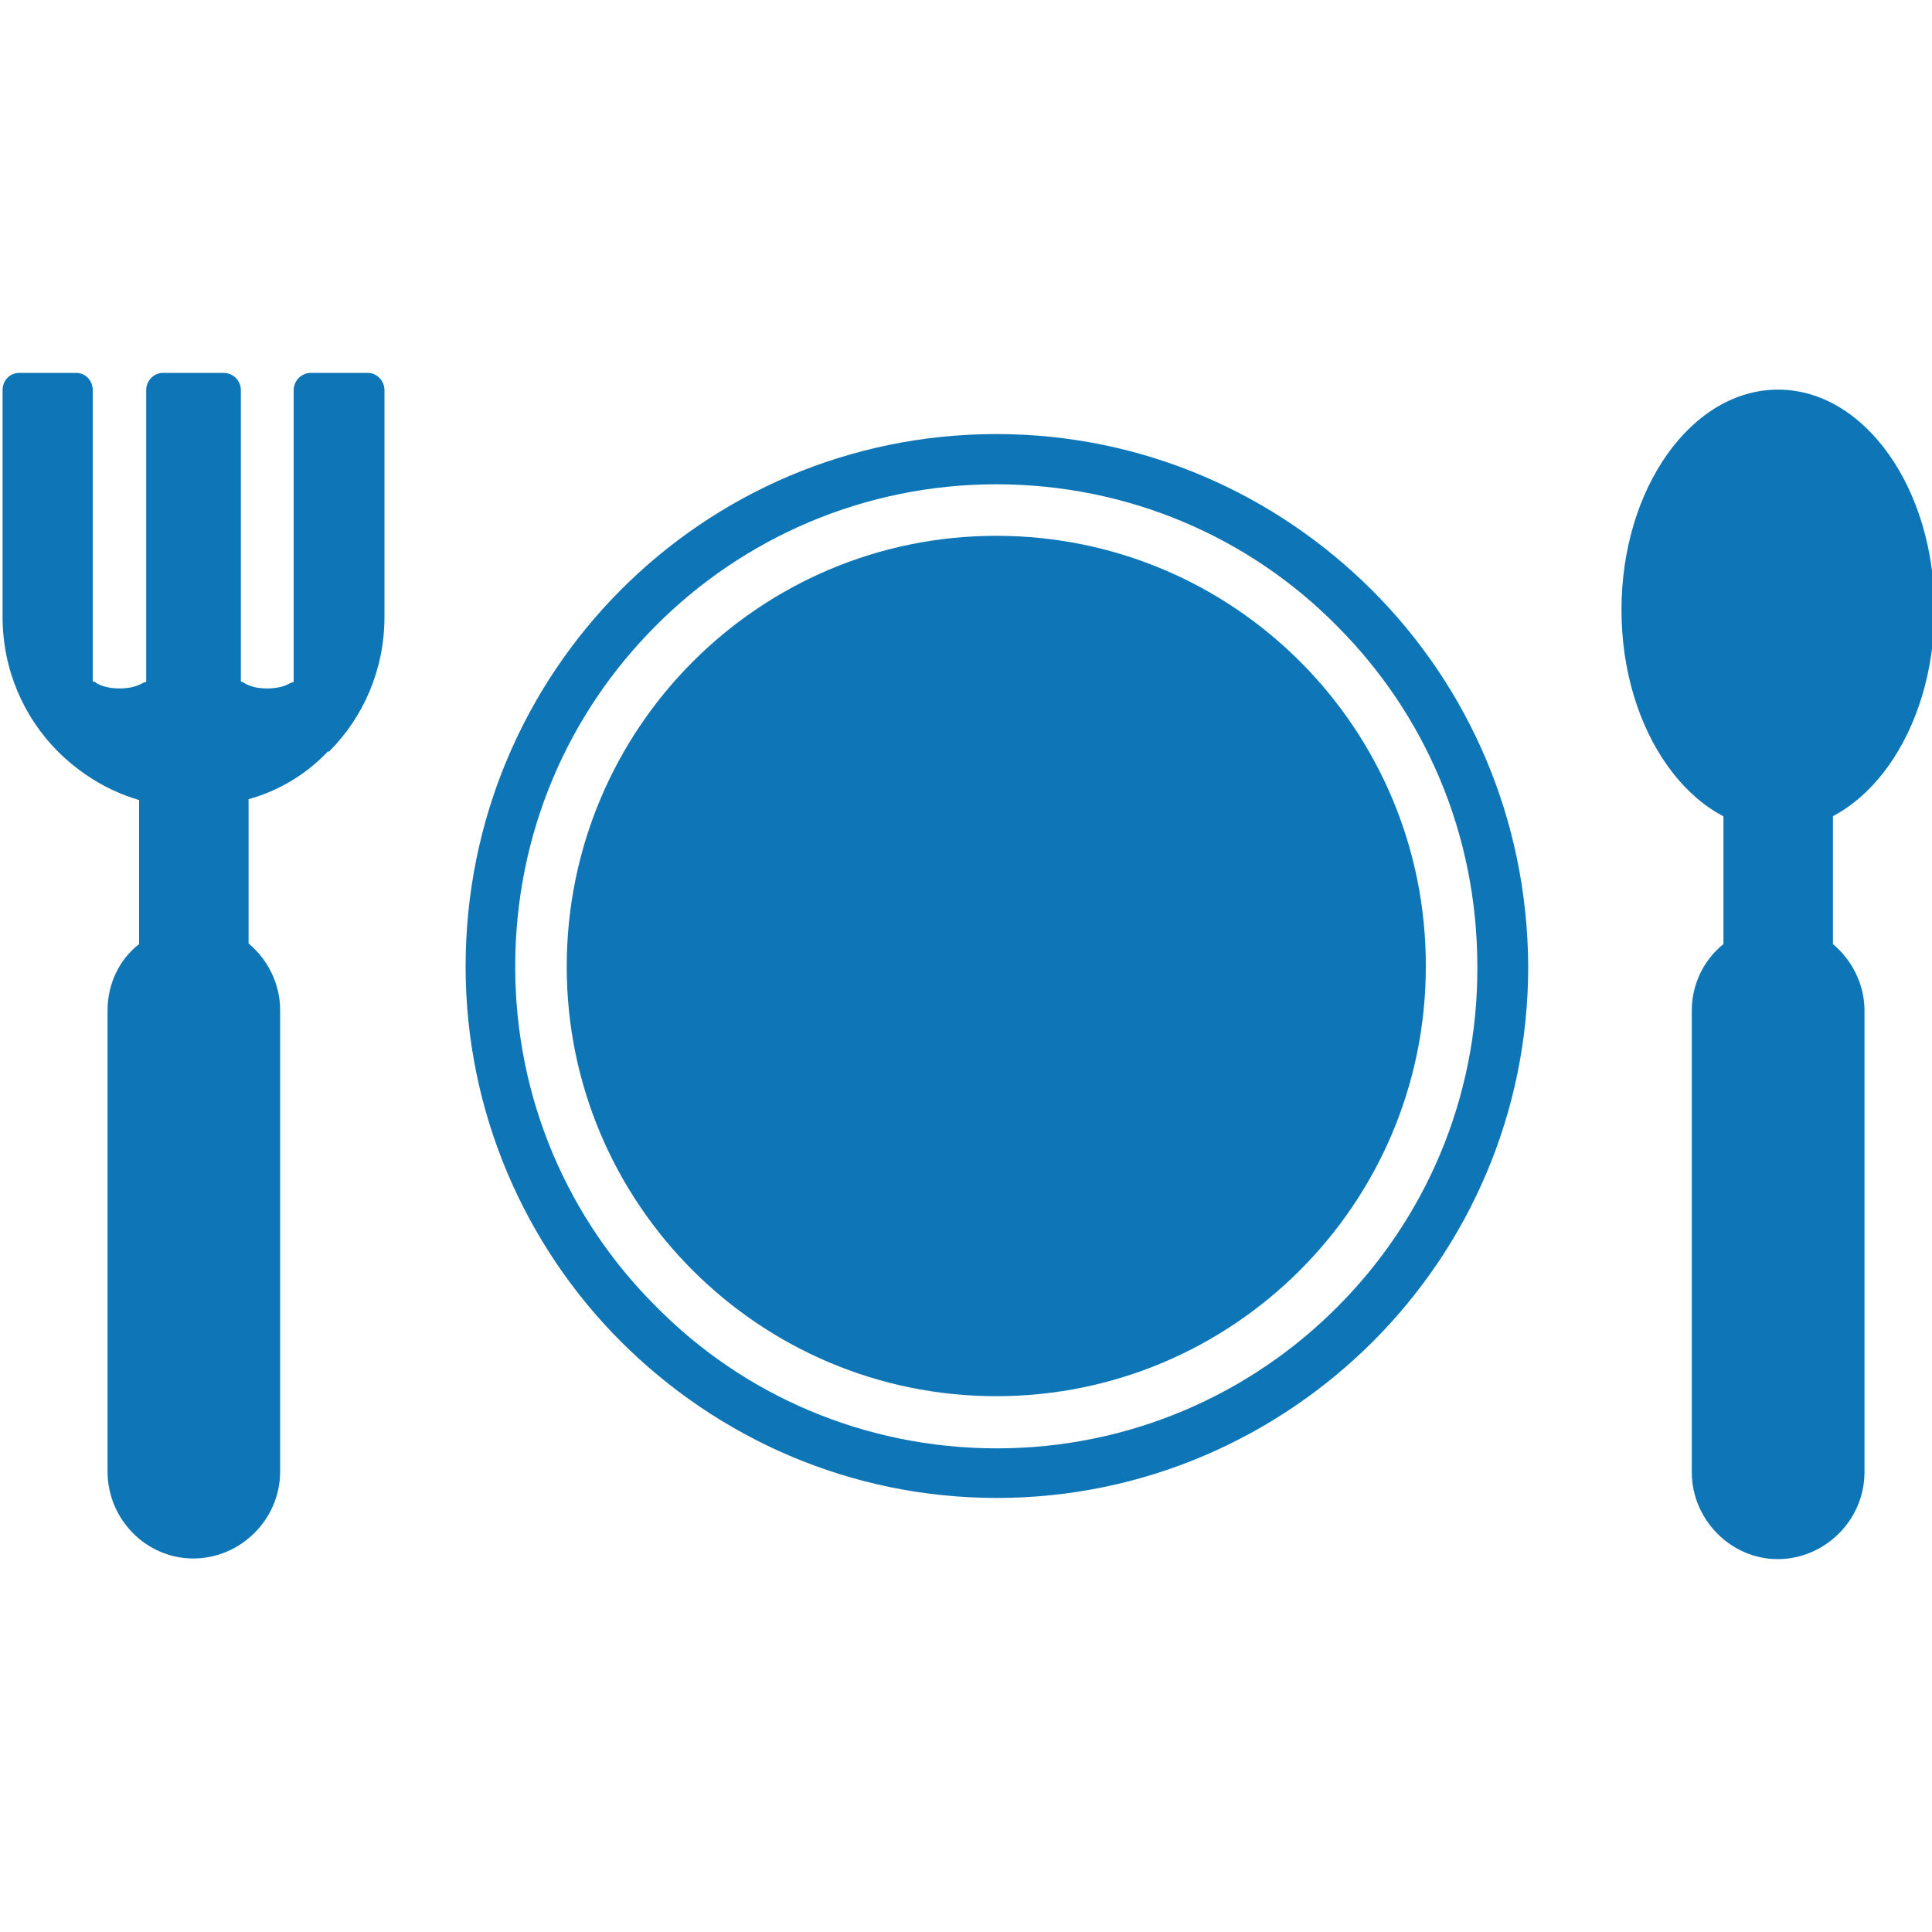 <?xml version="1.0" encoding="utf-8"?>
<!-- Generator: Adobe Illustrator 16.0.0, SVG Export Plug-In . SVG Version: 6.00 Build 0)  -->
<!DOCTYPE svg PUBLIC "-//W3C//DTD SVG 1.1//EN" "http://www.w3.org/Graphics/SVG/1.1/DTD/svg11.dtd">
<svg version="1.1" id="Layer_1" xmlns="http://www.w3.org/2000/svg" xmlns:xlink="http://www.w3.org/1999/xlink" x="0px" y="0px"
	 width="18px" height="18px" viewBox="0 0 18 18" enable-background="new 0 0 18 18" xml:space="preserve">
<g>
	<path fill="#0E76B7" d="M1.29,7.452C1.008,7.368,0.762,7.218,0.552,7.014L0.54,7.002C0.222,6.684,0.024,6.24,0.024,5.748V3.636
		c0-0.09,0.066-0.162,0.156-0.162h0.528c0.09,0,0.156,0.072,0.156,0.162v2.712C0.882,6.354,0.894,6.354,0.9,6.366
		c0.054,0.03,0.126,0.048,0.216,0.048c0.084,0,0.156-0.018,0.21-0.048c0.018-0.012,0.036-0.012,0.036-0.012V3.636
		c0-0.09,0.072-0.162,0.156-0.162h0.564c0.09,0,0.162,0.072,0.162,0.162v2.712C2.256,6.354,2.262,6.354,2.28,6.366
		c0.048,0.03,0.12,0.048,0.21,0.048c0.084,0,0.162-0.018,0.21-0.048c0.03-0.012,0.036-0.012,0.036-0.012V3.636
		c0-0.09,0.072-0.162,0.162-0.162h0.528c0.084,0,0.156,0.072,0.156,0.162v2.112c0,0.492-0.198,0.936-0.516,1.254H3.054
		c-0.198,0.21-0.456,0.366-0.738,0.444V8.79C2.49,8.934,2.61,9.162,2.61,9.408v4.302c0,0.444-0.366,0.81-0.81,0.81l0,0
		c-0.438,0-0.798-0.365-0.798-0.81V9.414c0-0.246,0.108-0.474,0.294-0.618V7.452H1.29z"/>
	<g>
		<path fill="#0E76B7" d="M12.786,5.502c-0.9-0.9-2.136-1.458-3.504-1.458c-1.362,0-2.604,0.552-3.504,1.458
			c-0.888,0.894-1.44,2.13-1.44,3.504c0,1.362,0.558,2.604,1.446,3.492c0.9,0.9,2.136,1.458,3.504,1.458
			c1.362,0,2.604-0.558,3.504-1.458c0.894-0.895,1.446-2.13,1.446-3.492C14.232,7.632,13.68,6.396,12.786,5.502z M12.462,12.174
			c-0.81,0.816-1.938,1.32-3.174,1.32c-1.236,0-2.364-0.498-3.174-1.32C5.298,11.364,4.8,10.242,4.8,9.006
			c0-1.248,0.498-2.364,1.308-3.174c0.81-0.816,1.938-1.32,3.174-1.32c1.235,0,2.364,0.498,3.174,1.32
			c0.81,0.81,1.308,1.926,1.308,3.174C13.77,10.242,13.271,11.364,12.462,12.174z"/>
		<path fill="#0E76B7" d="M9.282,4.992c-2.208,0-4.002,1.794-4.002,4.014c0,2.208,1.794,4.002,4.002,4.002s4.002-1.794,4.002-4.002
			C13.29,6.786,11.496,4.992,9.282,4.992z"/>
	</g>
	<g>
		<path fill="#0E76B7" d="M18.023,5.682c0,1.134-0.653,2.052-1.457,2.052c-0.805,0-1.459-0.918-1.459-2.052
			c0-1.134,0.654-2.052,1.459-2.052C17.37,3.63,18.023,4.548,18.023,5.682z"/>
		<path fill="#0E76B7" d="M16.057,7.458v1.338c-0.181,0.144-0.295,0.372-0.295,0.618v4.302c0,0.444,0.366,0.81,0.799,0.81
			c0.443,0,0.81-0.365,0.81-0.81V9.414c0-0.246-0.12-0.474-0.294-0.618V7.458H16.057z"/>
	</g>
</g>
</svg>
